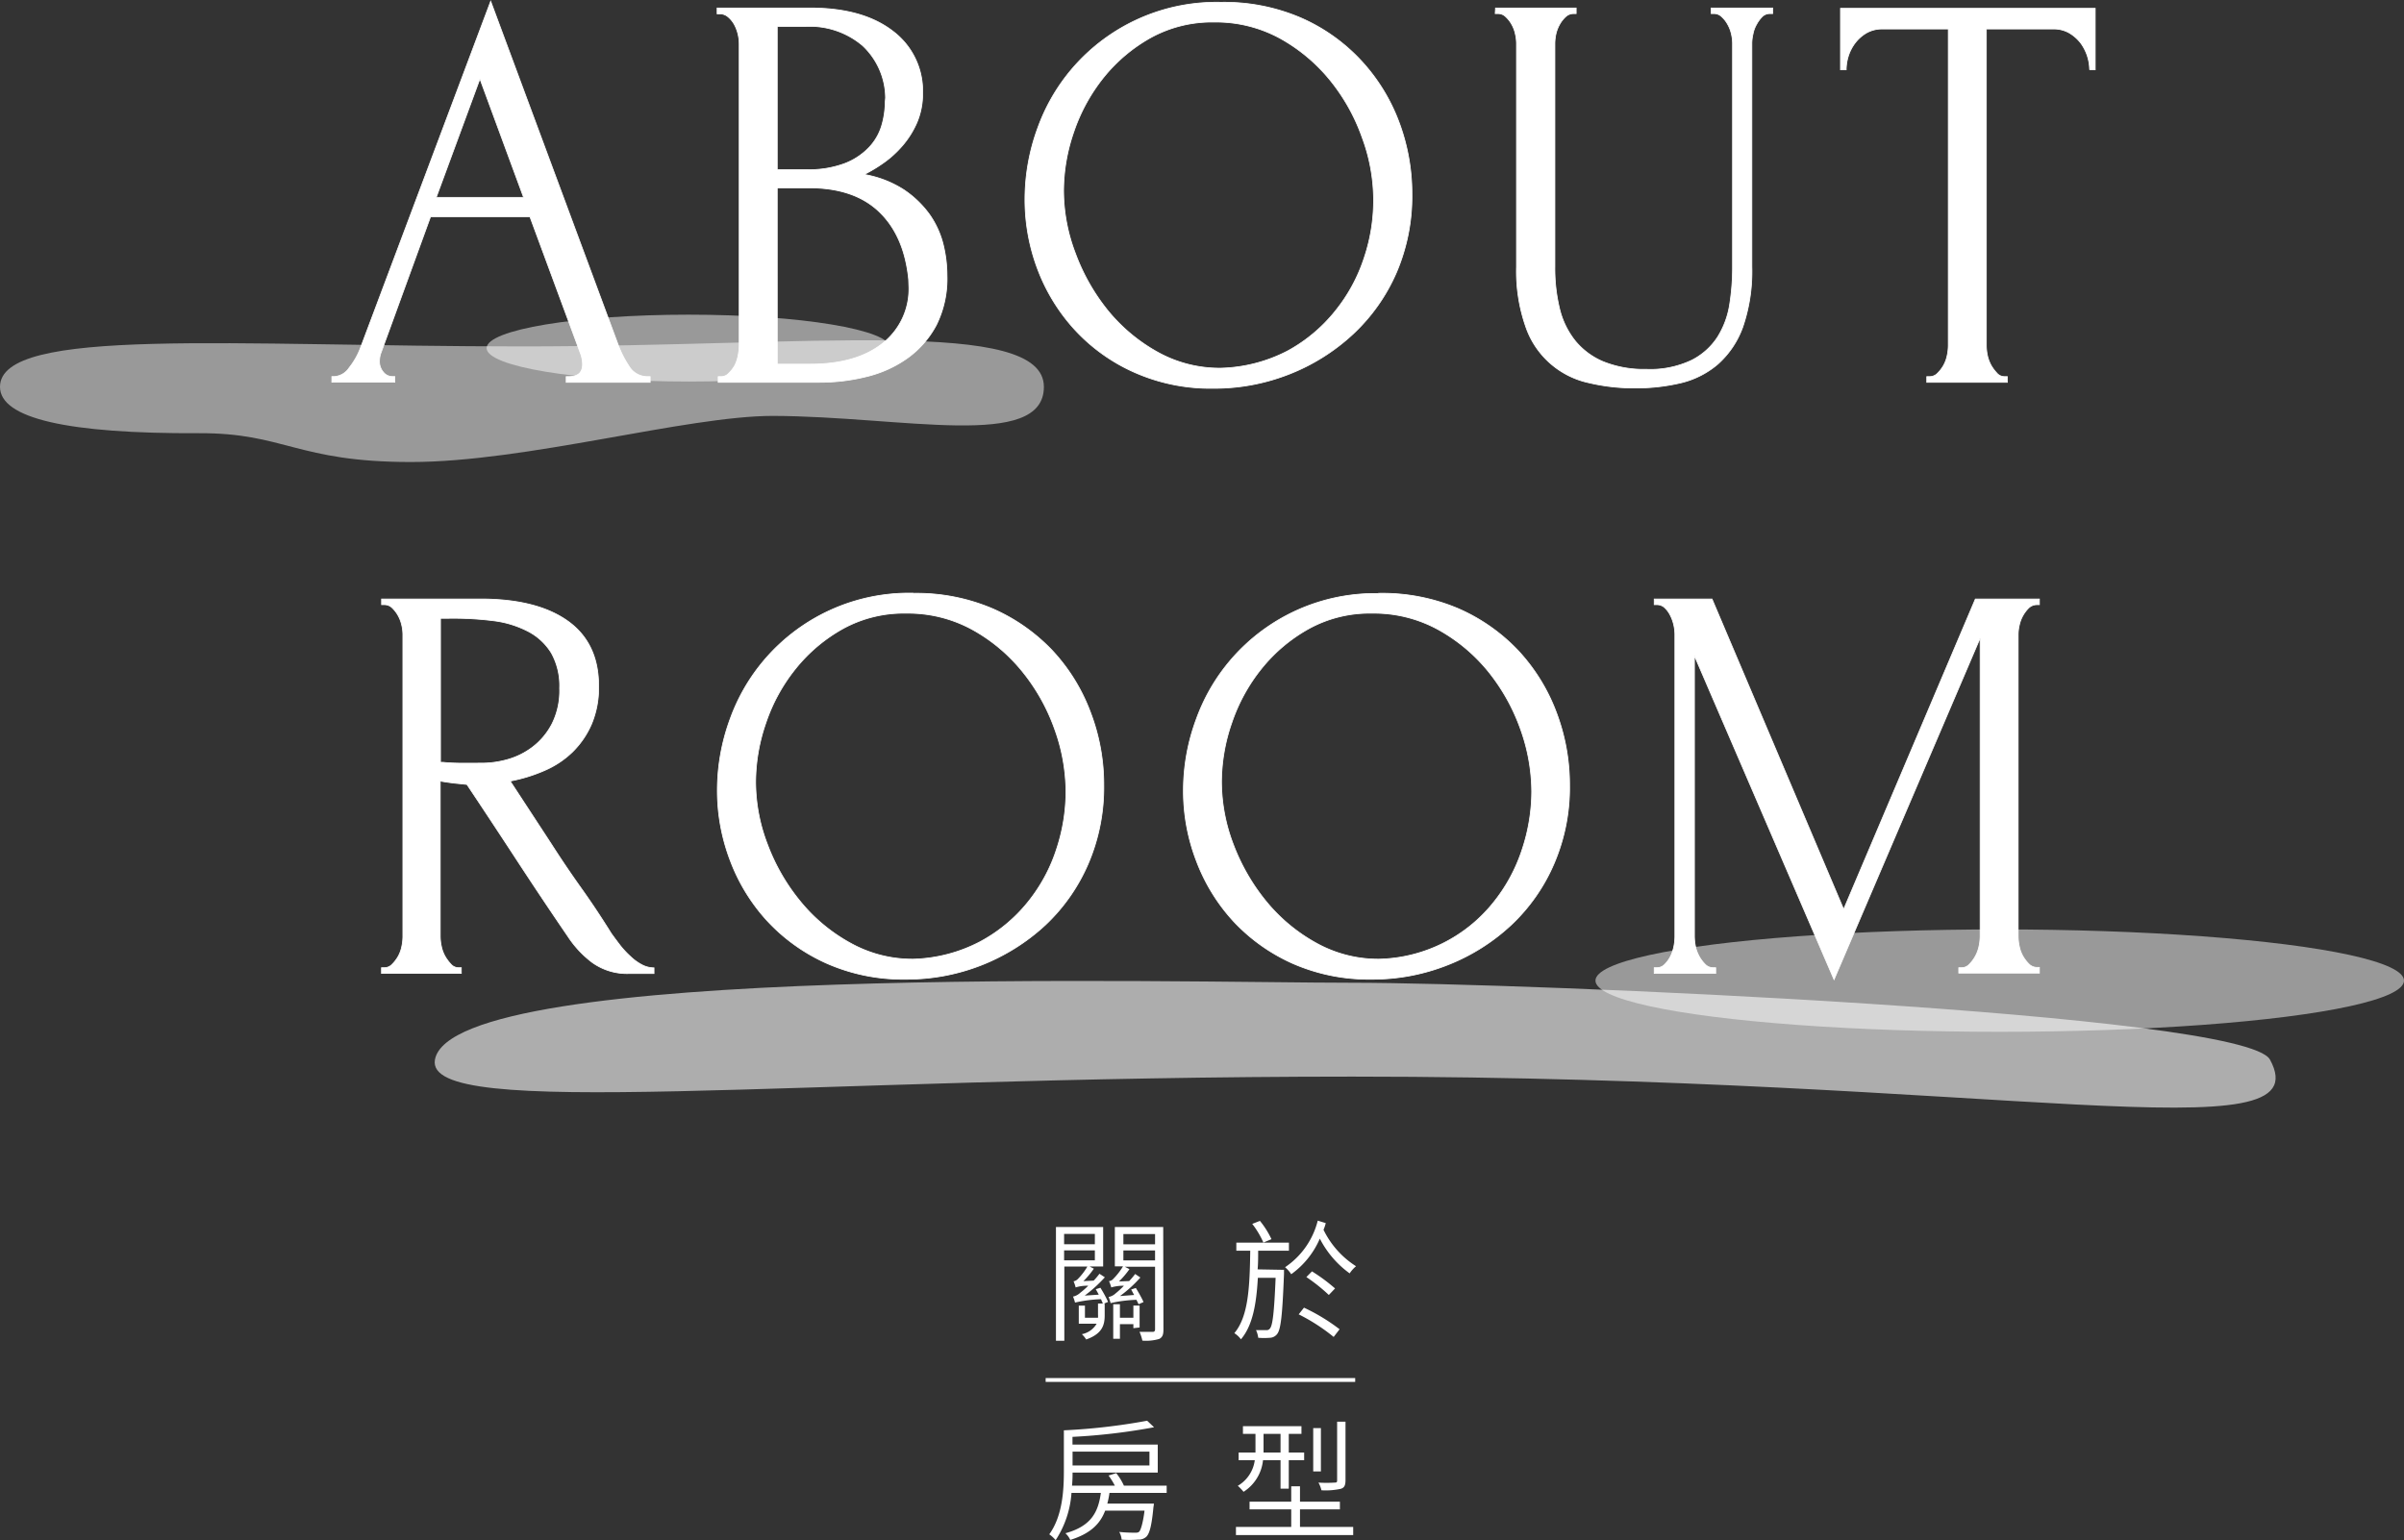 <svg xmlns="http://www.w3.org/2000/svg" width="312.67" height="200.38" viewBox="0 0 312.67 200.38">
  <rect x="0" y="0" width="312.67" height="200.38" fill="#333333" stroke="none"/>
  <defs>
    <style>
      .cls-1, .cls-2, .cls-3, .cls-4 {
        fill: #fff;
      }

      .cls-2, .cls-5 {
        stroke: #fff;
        stroke-miterlimit: 10;
      }

      .cls-2 {
        stroke-width: 0.1px;
      }

      .cls-3 {
        opacity: 0.5;
      }

      .cls-4 {
        opacity: 0.6;
      }

      .cls-5 {
        fill: none;
        stroke-width: 0.5px;
      }
    </style>
  </defs>
  <g id="圖層_2" data-name="圖層 2">
    <g id="內容">
      <g>
        <path class="cls-1" d="M143.12,179.1a15.16,15.16,0,0,1,1,1.84l-.56.24h.12v1.49c0,1.28-.31,2.42-2.41,3.16a3.61,3.61,0,0,0-.56-.69,2.84,2.84,0,0,0,1.92-1.36h-2.32v-2.35h.8V183h1.7a2.36,2.36,0,0,0,0-.37v-1.48h.63l-.24-.56a17.57,17.57,0,0,0-3.38.44v0a5.06,5.06,0,0,0-.26-.78,1.94,1.94,0,0,0,.92-.48,11.51,11.51,0,0,0,1.06-.93,4.93,4.93,0,0,0-1.64.22v0a4.71,4.71,0,0,0-.27-.8,1,1,0,0,0,.56-.3,8.27,8.27,0,0,0,1.24-1.62h-3V186h-1.09V171.2h6.14v5.13h-1.77l.56.29a11.86,11.86,0,0,1-1.36,1.62l1.34-.07a10.39,10.39,0,0,0,.75-.89l.7.46a18,18,0,0,1-2.62,2.38l1.83-.12c-.13-.25-.27-.49-.39-.71Zm-4.72-7v1.34h4v-1.34Zm0,3.43h4v-1.29h-4Zm12.92,9c0,.68-.12,1-.55,1.23a6,6,0,0,1-2.19.22,6.06,6.06,0,0,0-.37-1.14c.78,0,1.51,0,1.71,0s.31-.09.31-.33v-8.14H146.3l.6.31a11.43,11.43,0,0,1-1.36,1.6l1.32-.05a9.29,9.29,0,0,0,.78-.92l.68.46a17,17,0,0,1-2.65,2.41l1.84-.14c-.14-.23-.26-.49-.39-.71l.61-.2c.37.59.8,1.37,1,1.83l-.65.29c-.06-.17-.17-.36-.27-.58a17.46,17.46,0,0,0-3.36.43,7.33,7.33,0,0,0-.26-.8,1.83,1.83,0,0,0,.9-.46,11.84,11.84,0,0,0,1.09-1,5.45,5.45,0,0,0-1.65.22,4.51,4.51,0,0,0-.29-.82.85.85,0,0,0,.56-.3,8.55,8.55,0,0,0,1.26-1.62H145V171.2h6.29Zm-3.91-.17v-.52h-1.75v1.9h-.87v-4.5h.87V183h1.75v-1.58h.81v2.85Zm-1.3-12.25v1.34h4.12v-1.34Zm4.12,3.43v-1.29h-4.12v1.29Z" transform="translate(0 -11.56)"/>
        <path class="cls-1" d="M167,176.77s0,.4,0,.53c-.21,5.39-.41,7.21-.89,7.82a1.24,1.24,0,0,1-.95.49,9.4,9.4,0,0,1-1.51,0,3.37,3.37,0,0,0-.29-1c.59,0,1.09,0,1.32,0a.51.51,0,0,0,.5-.22c.34-.41.54-2,.73-6.58h-2.31c-.19,3.4-.67,6.2-2.2,8a3.13,3.13,0,0,0-.86-.8c1.85-2.19,2-6.07,2.07-10.73H160.8v-1.05h6.84v1.05h-4c0,.84,0,1.65-.07,2.43Zm-2.68-3.55a11.67,11.67,0,0,0-1.45-2.43l1-.39a11.4,11.4,0,0,1,1.5,2.38Zm8.11-2.53a5.22,5.22,0,0,1-.29.87,11.65,11.65,0,0,0,4.23,4.74,4.38,4.38,0,0,0-.83.93,12.71,12.71,0,0,1-3.88-4.52,11.07,11.07,0,0,1-3.72,4.63,4.22,4.22,0,0,0-.8-.91,10.34,10.34,0,0,0,4.25-6.06Zm-2.83,11a24.94,24.94,0,0,1,4.63,2.81l-.77,1a24.53,24.53,0,0,0-4.55-2.94Zm3.23-1.65a22.55,22.55,0,0,0-2.92-2.33l.73-.74a22.85,22.85,0,0,1,3,2.22Z" transform="translate(0 -11.56)"/>
        <path class="cls-1" d="M144.3,205.79a10.67,10.67,0,0,1-.28,1.39h6.06a3.15,3.15,0,0,1-.06.46c-.23,2.45-.51,3.45-.93,3.86a1.49,1.49,0,0,1-1.09.37,14.12,14.12,0,0,1-2.12,0,2.35,2.35,0,0,0-.31-1c.87.09,1.7.1,2,.1s.46,0,.61-.15.47-1,.68-2.72h-5.12c-.66,1.75-1.95,3-4.54,3.81a2.7,2.7,0,0,0-.63-.87c3.35-.92,4.27-2.74,4.61-5.25h-3.82a12.84,12.84,0,0,1-2.06,6.15,4.23,4.23,0,0,0-.83-.76c1.73-2.4,1.9-5.75,1.9-8.26v-5.27a79.69,79.69,0,0,0,10.83-1.25l.9.85a78.86,78.86,0,0,1-10.61,1.25v1h11.09v3.65H139.5a16.79,16.79,0,0,1-.07,1.7H145a9.39,9.39,0,0,0-.82-1.32l1-.31a7.63,7.63,0,0,1,1,1.63h5.56v.94Zm-4.8-5.37v1.8h10v-1.8Z" transform="translate(0 -11.56)"/>
        <path class="cls-1" d="M176,210.22v1.06H160.75v-1.06h7.19v-2.29h-5.42v-1h5.42v-2h1.14v2h5.19v1h-5.19v2.29Zm-11.73-8.68a5.54,5.54,0,0,1-2.53,4.11,6.11,6.11,0,0,0-.75-.78,4.55,4.55,0,0,0,2.21-3.33h-2.1v-1h2.19v-2.43h-1.63v-1h7.61v1h-1.65v2.43h2v1h-2v3.7h-1.07v-3.7Zm.07-1h2.21v-2.43h-2.21v2.43ZM171.8,203h-1v-5.64h1Zm3.2,1.12c0,.67-.14,1-.62,1.14a9.06,9.06,0,0,1-2.51.19,3.68,3.68,0,0,0-.39-1,17.28,17.28,0,0,0,2.11,0c.27,0,.32-.06.32-.3v-7.62H175Z" transform="translate(0 -11.56)"/>
      </g>
      <g>
        <path class="cls-2" d="M73.64,60.56H74q1.77,0,1.77-1.62a4.17,4.17,0,0,0-.22-1.25L68.92,39.75H56L49.58,57.39a3.08,3.08,0,0,0-.22,1.11A2.1,2.1,0,0,0,49.88,60a1.49,1.49,0,0,0,1.1.55h.37v.74H43.16v-.74h.37a2.51,2.51,0,0,0,1.88-1.14,9.59,9.59,0,0,0,1.51-2.69l16.9-45L80.35,56.28a13.37,13.37,0,0,0,1.44,2.88,2.77,2.77,0,0,0,2.4,1.4h.37v.74H73.64ZM56.74,37.24H68.1L62.42,21.82Z" transform="translate(0 -11.56)"/>
        <path class="cls-2" d="M93.41,60.56h.37a1.3,1.3,0,0,0,1-.44,4.5,4.5,0,0,0,.78-1A4.76,4.76,0,0,0,96,57.8a6.2,6.2,0,0,0,.14-1.3V17.25A5.45,5.45,0,0,0,96,16.06a5.31,5.31,0,0,0-.48-1.29,3.49,3.49,0,0,0-.81-1,1.63,1.63,0,0,0-1.07-.41h-.37V12.6h12.1q6.85,0,10.74,3A9.71,9.71,0,0,1,120,23.67a9.55,9.55,0,0,1-.74,3.83,11.8,11.8,0,0,1-1.88,3,13.32,13.32,0,0,1-2.47,2.25,19.63,19.63,0,0,1-2.51,1.51,13.87,13.87,0,0,1,5.17,2,13.1,13.1,0,0,1,3.33,3.21,11.63,11.63,0,0,1,1.77,3.88,16.89,16.89,0,0,1,.5,4.06,13.55,13.55,0,0,1-1.39,6.45A12.48,12.48,0,0,1,118,58.17a15.42,15.42,0,0,1-5.3,2.39,25.08,25.08,0,0,1-6.15.74H93.41Zm21.77-36.27a9.44,9.44,0,0,0-3-6.81A10.61,10.61,0,0,0,104.78,15h-3.69V33.63h3.84a13.13,13.13,0,0,0,5-.82,8.63,8.63,0,0,0,3.14-2.11,7.05,7.05,0,0,0,1.62-2.85,10.9,10.9,0,0,0,.44-3Zm3,23.62q-.58-5.7-3.84-8.81T105.22,36h-4.13V58.94h4.28q6,0,9.41-2.7a9,9,0,0,0,3.43-7.52Z" transform="translate(0 -11.56)"/>
        <path class="cls-2" d="M158.8,11.86a25.29,25.29,0,0,1,10.33,2,23.54,23.54,0,0,1,7.78,5.46,24.22,24.22,0,0,1,5,8,26.46,26.46,0,0,1,1.73,9.48,25.18,25.18,0,0,1-2,10.18A24,24,0,0,1,176,55a26.24,26.24,0,0,1-8.23,5.2,26.63,26.63,0,0,1-10,1.88A24.36,24.36,0,0,1,147.54,60a23.45,23.45,0,0,1-7.67-5.46A24.3,24.3,0,0,1,135,46.69a25.58,25.58,0,0,1-1.69-9.22A26.92,26.92,0,0,1,135,28.13,24.69,24.69,0,0,1,158.8,11.86Zm0,47.6a19.91,19.91,0,0,0,8.69-2.25A20.49,20.49,0,0,0,173.69,52a21.65,21.65,0,0,0,3.74-6.9,23.38,23.38,0,0,0-.26-15.64A25,25,0,0,0,173,22a22.26,22.26,0,0,0-6.54-5.47,17.37,17.37,0,0,0-8.54-2.1,16.51,16.51,0,0,0-8.2,2,21,21,0,0,0-6.18,5.2,23.2,23.2,0,0,0-3.88,7.09,23.64,23.64,0,0,0-1.33,7.67,23,23,0,0,0,1.55,8.16A26.3,26.3,0,0,0,144.12,52a22.34,22.34,0,0,0,6.47,5.39A16.56,16.56,0,0,0,158.76,59.46Z" transform="translate(0 -11.56)"/>
        <path class="cls-2" d="M194.51,12.6H205v.73h-.37a1.48,1.48,0,0,0-1,.41,4,4,0,0,0-.78,1,4.62,4.62,0,0,0-.48,1.25,6.05,6.05,0,0,0-.14,1.18V46.32a22.15,22.15,0,0,0,.59,5.31,10.74,10.74,0,0,0,2,4.21,9.38,9.38,0,0,0,3.69,2.77,14.09,14.09,0,0,0,5.61,1,12.51,12.51,0,0,0,5.9-1.18,8.67,8.67,0,0,0,3.4-3.06,11.29,11.29,0,0,0,1.55-4.24,31,31,0,0,0,.37-4.65V17.17a5.44,5.44,0,0,0-.15-1.18,4.62,4.62,0,0,0-.48-1.25,3.77,3.77,0,0,0-.78-1,1.39,1.39,0,0,0-1-.41h-.37V12.6h8v.73h-.37a1.37,1.37,0,0,0-1,.41,4.38,4.38,0,0,0-.73,1A4,4,0,0,0,228,16a5.44,5.44,0,0,0-.15,1.18V46.25a22.29,22.29,0,0,1-1.18,7.86,11.81,11.81,0,0,1-3.25,4.83,11.52,11.52,0,0,1-4.83,2.44,25.26,25.26,0,0,1-5.87.66,25.53,25.53,0,0,1-6.16-.7A11.15,11.15,0,0,1,198.42,54a21.78,21.78,0,0,1-1.18-7.71V17.17a5.44,5.44,0,0,0-.15-1.18,4.29,4.29,0,0,0-.47-1.25,4,4,0,0,0-.78-1,1.4,1.4,0,0,0-1-.41h-.37Z" transform="translate(0 -11.56)"/>
        <path class="cls-2" d="M260.71,60.56h.37v.74H250.6v-.74H251a1.4,1.4,0,0,0,1-.44,4.77,4.77,0,0,0,.77-1,4.45,4.45,0,0,0,.48-1.29,6.25,6.25,0,0,0,.15-1.3V15.33h-8.56a4.1,4.1,0,0,0-2.07.51,5.1,5.1,0,0,0-1.47,1.29,5.65,5.65,0,0,0-.89,1.7,6.16,6.16,0,0,0-.29,1.81h-.74v-8h33.13v8h-.73a6,6,0,0,0-1.18-3.51,5.28,5.28,0,0,0-1.48-1.29,4.07,4.07,0,0,0-2.07-.51h-8.7V56.5a6.2,6.2,0,0,0,.14,1.3,4.76,4.76,0,0,0,.48,1.29,5.43,5.43,0,0,0,.74,1A1.28,1.28,0,0,0,260.71,60.56Z" transform="translate(0 -11.56)"/>
        <path class="cls-2" d="M59.65,137.46H60v.74H49.62v-.74H50a1.37,1.37,0,0,0,1-.44,4.84,4.84,0,0,0,.77-1,4.52,4.52,0,0,0,.48-1.29,6.24,6.24,0,0,0,.15-1.29V94.07a5.36,5.36,0,0,0-.15-1.18,4.69,4.69,0,0,0-.48-1.26,4.35,4.35,0,0,0-.77-1,1.46,1.46,0,0,0-1-.4h-.37v-.74H62.46q7.38,0,11.4,2.88t4,8.49a12.17,12.17,0,0,1-.92,4.9,11.45,11.45,0,0,1-2.47,3.62,12.06,12.06,0,0,1-3.66,2.43,20.46,20.46,0,0,1-4.46,1.37l5.31,8.12q1.92,3,3.91,5.79T79.5,133c.35.49.73,1,1.15,1.55A11.76,11.76,0,0,0,82,136a6.63,6.63,0,0,0,1.47,1.07,3.42,3.42,0,0,0,1.59.41v.74H81.87A7.76,7.76,0,0,1,77,136.76a13.47,13.47,0,0,1-3.13-3.36q-3.33-4.87-6.61-9.89t-6.53-9.89L59,113.44c-.62-.08-1.2-.16-1.74-.26V133.4a6.24,6.24,0,0,0,.15,1.29,4.52,4.52,0,0,0,.48,1.29,5.51,5.51,0,0,0,.74,1A1.31,1.31,0,0,0,59.65,137.46ZM57.29,92v18.74h.37c.39.05,1,.09,1.88.11s1.93,0,3.21,0a12.35,12.35,0,0,0,3.29-.48,9.67,9.67,0,0,0,3.24-1.62,9,9,0,0,0,2.51-3,9.64,9.64,0,0,0,1-4.65,8.76,8.76,0,0,0-1.07-4.57,7.67,7.67,0,0,0-3-2.81,13.25,13.25,0,0,0-4.54-1.4A42,42,0,0,0,58.4,92Z" transform="translate(0 -11.56)"/>
        <path class="cls-2" d="M118.76,88.75a25.26,25.26,0,0,1,10.33,2,23.88,23.88,0,0,1,7.79,5.46,24.13,24.13,0,0,1,4.94,8,26.3,26.3,0,0,1,1.74,9.49,25.21,25.21,0,0,1-2,10.18,24,24,0,0,1-5.57,8,26.52,26.52,0,0,1-18.23,7.08,24.48,24.48,0,0,1-10.22-2.06,23.68,23.68,0,0,1-7.68-5.46A24.14,24.14,0,0,1,95,123.58a25.55,25.55,0,0,1-1.7-9.22A26.93,26.93,0,0,1,95,105a24.74,24.74,0,0,1,23.76-16.27Zm0,47.6a19.86,19.86,0,0,0,8.68-2.25,20.24,20.24,0,0,0,6.25-5.17,21.43,21.43,0,0,0,3.73-6.9,23.81,23.81,0,0,0,1.22-7.45,24.13,24.13,0,0,0-1.48-8.19,25.24,25.24,0,0,0-4.21-7.49,22.08,22.08,0,0,0-6.54-5.46,17.4,17.4,0,0,0-8.54-2.1,16.44,16.44,0,0,0-8.21,2,20.94,20.94,0,0,0-6.17,5.2,22.83,22.83,0,0,0-3.88,7.08,23.7,23.7,0,0,0-1.33,7.68,22.76,22.76,0,0,0,1.55,8.15,26,26,0,0,0,4.29,7.42,22.17,22.17,0,0,0,6.47,5.38A16.54,16.54,0,0,0,118.73,136.35Z" transform="translate(0 -11.56)"/>
        <path class="cls-2" d="M179.35,88.75a25.29,25.29,0,0,1,10.33,2,23.84,23.84,0,0,1,7.78,5.46,24.32,24.32,0,0,1,4.95,8,26.51,26.51,0,0,1,1.73,9.49,25,25,0,0,1-2,10.18,23.81,23.81,0,0,1-5.57,8,26.06,26.06,0,0,1-8.23,5.2,26.43,26.43,0,0,1-10,1.88,24.55,24.55,0,0,1-10.22-2.06,23.75,23.75,0,0,1-7.67-5.46,24.14,24.14,0,0,1-4.83-7.83,25.34,25.34,0,0,1-1.7-9.22,26.7,26.7,0,0,1,1.7-9.34,24.72,24.72,0,0,1,23.76-16.27Zm0,47.6a19.63,19.63,0,0,0,14.93-7.42A21.65,21.65,0,0,0,198,122a24.1,24.1,0,0,0,1.22-7.45,24.38,24.38,0,0,0-1.48-8.19,25.46,25.46,0,0,0-4.21-7.49A22.24,22.24,0,0,0,187,93.44a17.37,17.37,0,0,0-8.54-2.1,16.4,16.4,0,0,0-8.2,2,20.85,20.85,0,0,0-6.18,5.2,23,23,0,0,0-3.88,7.08,23.7,23.7,0,0,0-1.33,7.68,23,23,0,0,0,1.55,8.15,26.49,26.49,0,0,0,4.29,7.42,22.3,22.3,0,0,0,6.47,5.38A16.56,16.56,0,0,0,179.31,136.35Z" transform="translate(0 -11.56)"/>
        <path class="cls-2" d="M254.76,137.46h.37a1.34,1.34,0,0,0,1-.44,4.67,4.67,0,0,0,1.26-2.33,6.24,6.24,0,0,0,.15-1.29V94.58l-19,44.43L220.38,96.87V133.4a6.94,6.94,0,0,0,.14,1.29,4.67,4.67,0,0,0,1.26,2.33,1.42,1.42,0,0,0,1,.44h.37v.74h-8v-.74h.37a1.37,1.37,0,0,0,1-.44,3.89,3.89,0,0,0,.73-1,5.17,5.17,0,0,0,.45-1.29,6.94,6.94,0,0,0,.14-1.29V94.07a6,6,0,0,0-.14-1.18,5.4,5.4,0,0,0-.45-1.26,3.53,3.53,0,0,0-.73-1,1.46,1.46,0,0,0-1-.4h-.37v-.74h7.52l17.12,40.37,17.13-40.37h8.33v.74h-.36a1.54,1.54,0,0,0-1,.4,4.48,4.48,0,0,0-1.25,2.26,5.36,5.36,0,0,0-.15,1.18V133.4a6.24,6.24,0,0,0,.15,1.29,4.24,4.24,0,0,0,.48,1.29,4.84,4.84,0,0,0,.77,1,1.45,1.45,0,0,0,1,.44h.36v.74H254.76Z" transform="translate(0 -11.56)"/>
      </g>
      <ellipse class="cls-3" cx="260.09" cy="127.58" rx="52.58" ry="6.66"/>
      <path class="cls-4" d="M295.24,149.42c6.87,12.62-34.56,2.21-119.33,2.21-73.22,0-120.81,5.81-119.34-2.21,2.33-12.68,97.05-10,119.34-10S291.92,143.31,295.24,149.42Z" transform="translate(0 -11.56)"/>
      <ellipse class="cls-3" cx="89.56" cy="45.29" rx="26.27" ry="4.35"/>
      <path class="cls-3" d="M135.77,61.89c0,8.29-18.44,3.83-35.24,3.78-11.25,0-32.07,6-47.1,6-14.85,0-16.4-3.8-27.57-3.75C8.81,68,0,66,0,61.89,0,54,30.39,56.63,67.88,56.63S135.77,52.8,135.77,61.89Z" transform="translate(0 -11.56)"/>
      <line class="cls-5" x1="136" y1="179.54" x2="176.26" y2="179.54"/>
    </g>
  </g>
</svg>
